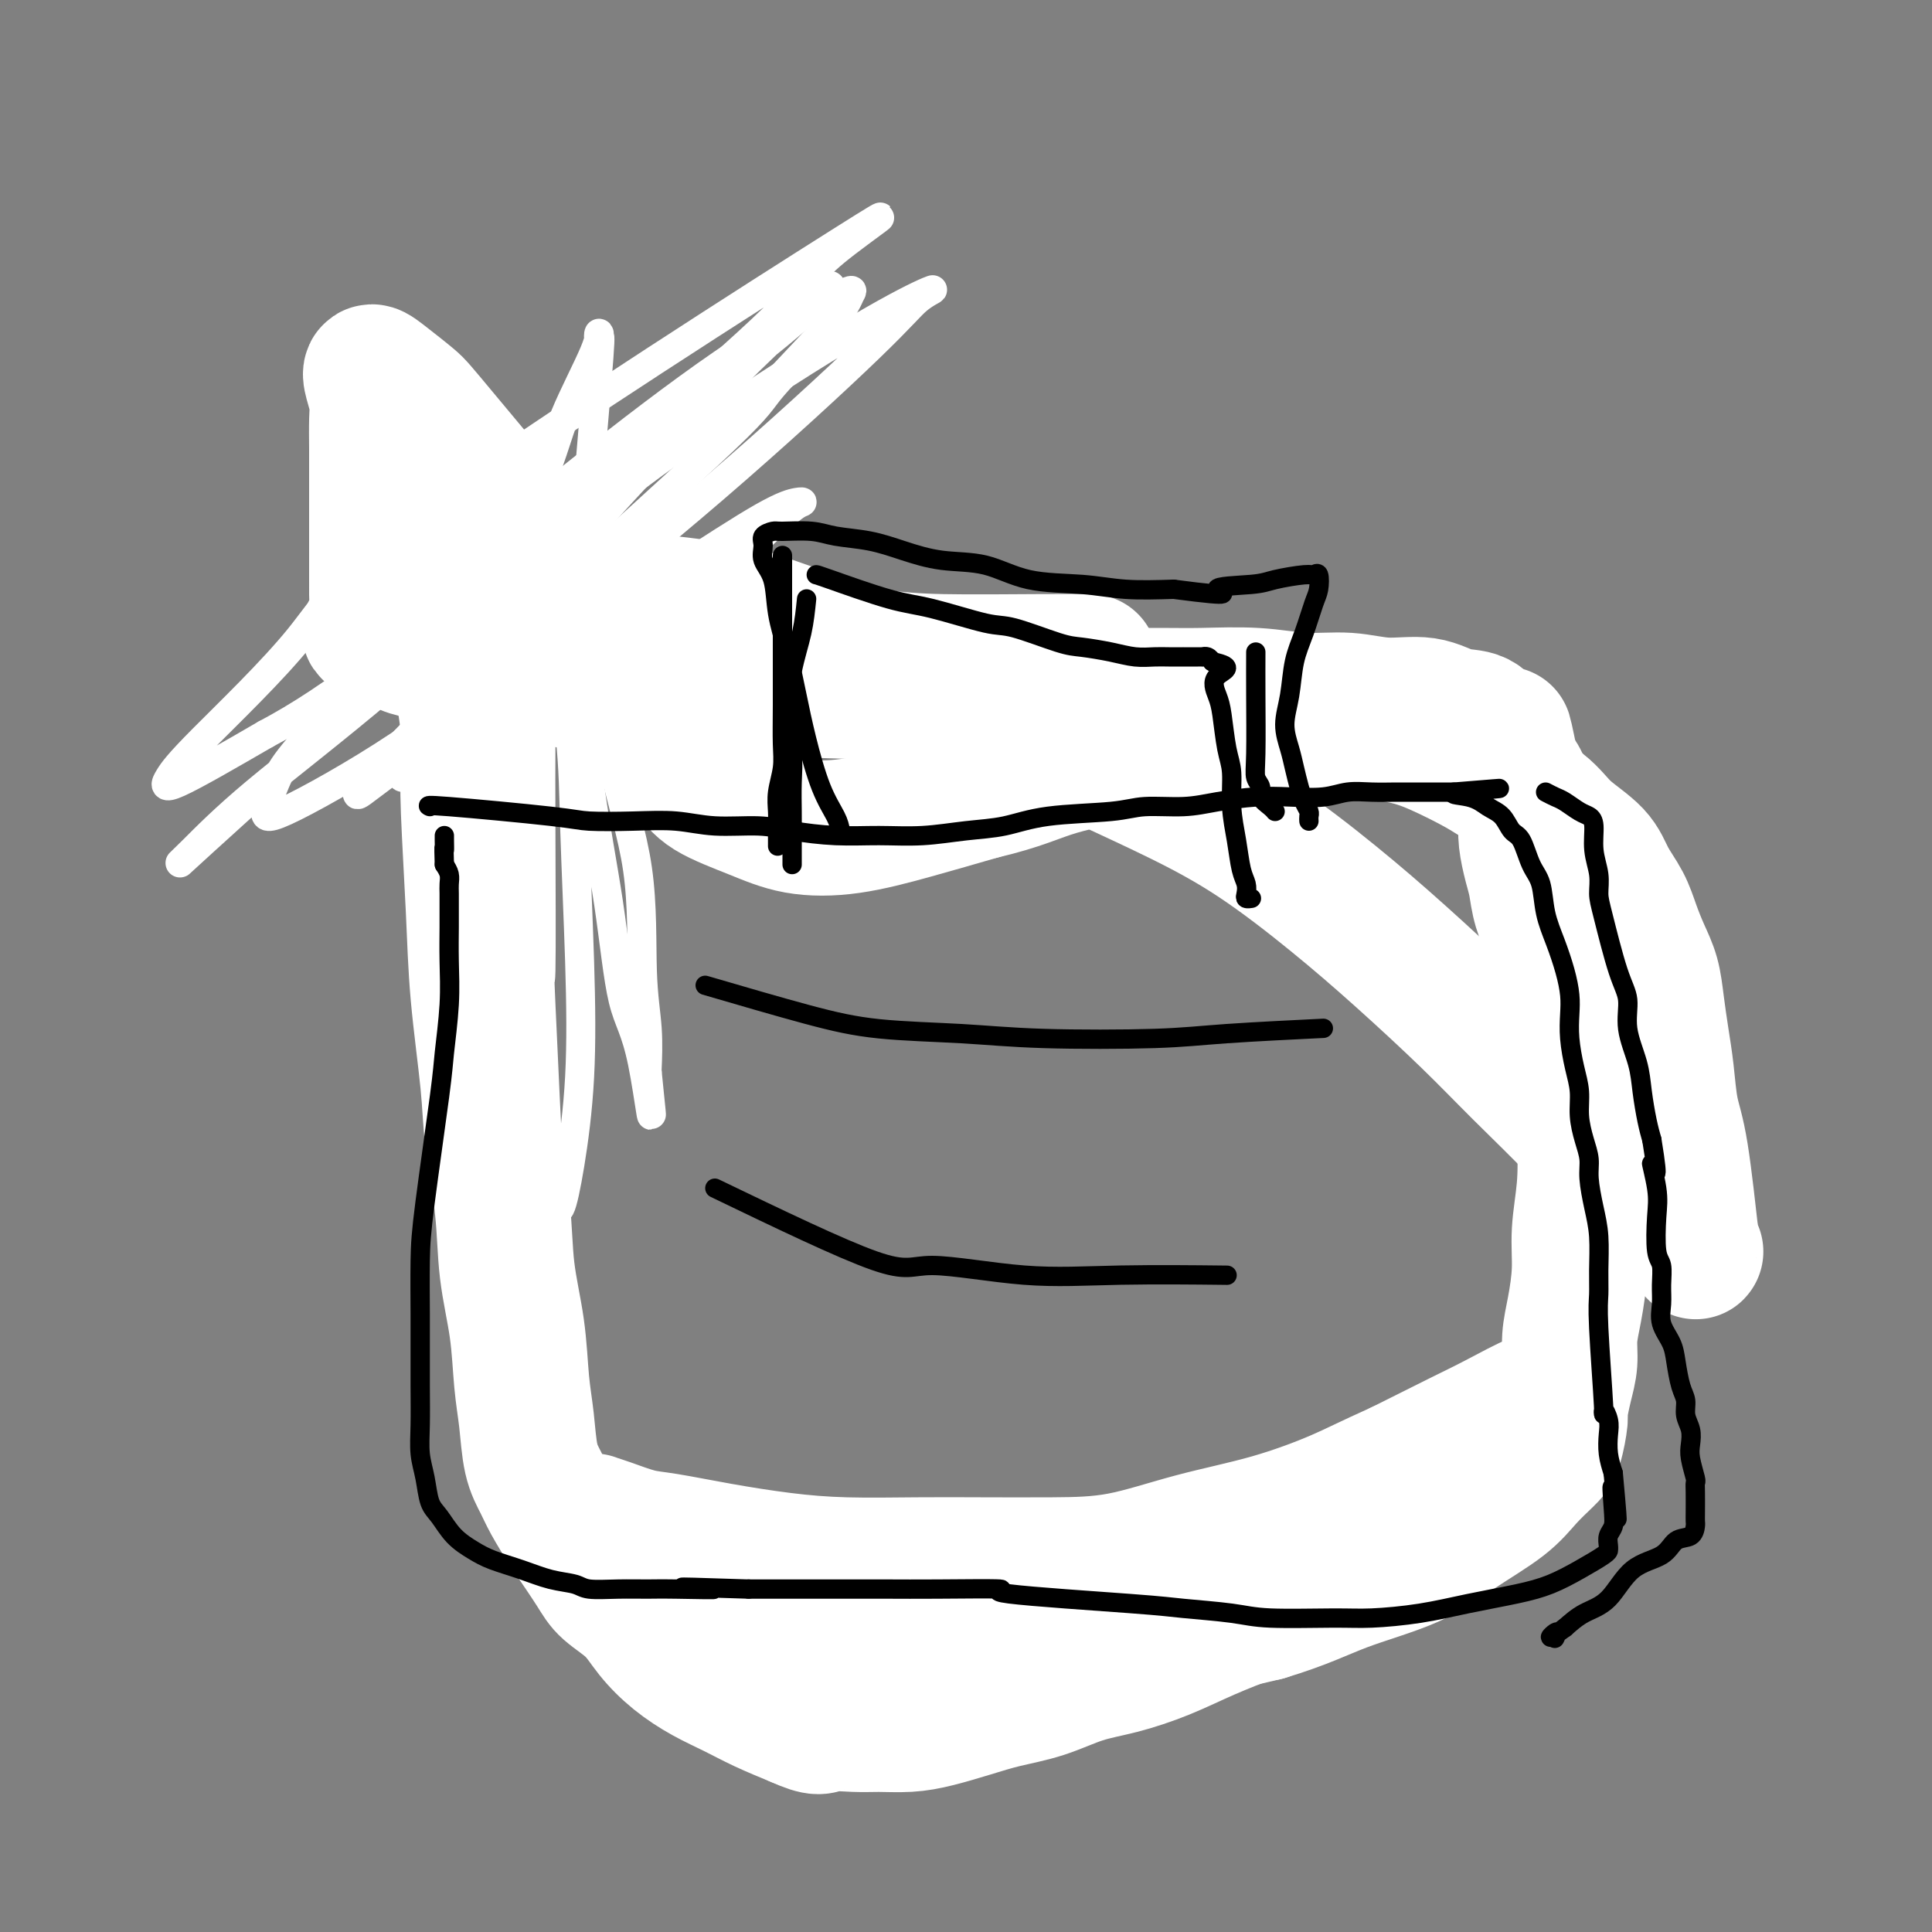 <svg viewBox='0 0 400 400' version='1.1' xmlns='http://www.w3.org/2000/svg' xmlns:xlink='http://www.w3.org/1999/xlink'><rect x="0" y="0" width="400" height="400" fill="#808080" stroke="none"/><g fill='none' stroke='#000000' stroke-width='6' stroke-linecap='round' stroke-linejoin='round'><path d='M106,102c-0.000,2.076 -0.000,4.151 0,9c0.000,4.849 0.000,12.471 0,18c-0.000,5.529 -0.000,8.964 0,13c0.000,4.036 0.001,8.672 0,13c-0.001,4.328 -0.002,8.346 0,13c0.002,4.654 0.009,9.942 0,14c-0.009,4.058 -0.032,6.885 0,11c0.032,4.115 0.121,9.519 0,15c-0.121,5.481 -0.450,11.038 0,16c0.450,4.962 1.681,9.330 2,14c0.319,4.670 -0.272,9.642 0,14c0.272,4.358 1.409,8.102 2,12c0.591,3.898 0.638,7.950 1,12c0.362,4.050 1.040,8.099 2,12c0.960,3.901 2.202,7.655 3,11c0.798,3.345 1.153,6.283 2,9c0.847,2.717 2.188,5.214 3,7c0.812,1.786 1.096,2.860 2,4c0.904,1.140 2.428,2.347 3,3c0.572,0.653 0.192,0.752 1,1c0.808,0.248 2.803,0.644 4,1c1.197,0.356 1.595,0.674 3,1c1.405,0.326 3.819,0.662 6,1c2.181,0.338 4.131,0.678 7,1c2.869,0.322 6.657,0.625 10,1c3.343,0.375 6.241,0.821 10,1c3.759,0.179 8.380,0.089 13,0'/><path d='M180,329c9.872,0.775 10.053,0.213 13,0c2.947,-0.213 8.659,-0.075 14,0c5.341,0.075 10.311,0.089 14,0c3.689,-0.089 6.097,-0.280 11,-1c4.903,-0.720 12.301,-1.969 18,-3c5.699,-1.031 9.700,-1.842 14,-3c4.300,-1.158 8.900,-2.661 12,-4c3.100,-1.339 4.699,-2.514 7,-4c2.301,-1.486 5.303,-3.282 8,-5c2.697,-1.718 5.087,-3.359 7,-5c1.913,-1.641 3.347,-3.281 5,-5c1.653,-1.719 3.524,-3.518 5,-5c1.476,-1.482 2.556,-2.648 4,-4c1.444,-1.352 3.250,-2.889 5,-5c1.750,-2.111 3.444,-4.797 5,-7c1.556,-2.203 2.975,-3.923 4,-6c1.025,-2.077 1.655,-4.509 2,-6c0.345,-1.491 0.403,-2.040 1,-5c0.597,-2.960 1.733,-8.330 2,-10c0.267,-1.670 -0.335,0.360 0,-5c0.335,-5.360 1.606,-18.111 2,-23c0.394,-4.889 -0.091,-1.916 0,-2c0.091,-0.084 0.757,-3.226 1,-6c0.243,-2.774 0.062,-5.179 0,-8c-0.062,-2.821 -0.005,-6.059 0,-9c0.005,-2.941 -0.043,-5.584 0,-8c0.043,-2.416 0.176,-4.606 0,-7c-0.176,-2.394 -0.663,-4.991 -1,-7c-0.337,-2.009 -0.525,-3.431 -1,-5c-0.475,-1.569 -1.238,-3.284 -2,-5'/><path d='M330,166c-1.181,-3.395 -2.134,-3.382 -3,-4c-0.866,-0.618 -1.647,-1.866 -3,-3c-1.353,-1.134 -3.279,-2.153 -5,-3c-1.721,-0.847 -3.238,-1.522 -5,-2c-1.762,-0.478 -3.770,-0.758 -6,-1c-2.230,-0.242 -4.683,-0.444 -7,-1c-2.317,-0.556 -4.498,-1.465 -7,-2c-2.502,-0.535 -5.326,-0.695 -8,-1c-2.674,-0.305 -5.198,-0.754 -8,-1c-2.802,-0.246 -5.881,-0.288 -9,-1c-3.119,-0.712 -6.277,-2.092 -9,-3c-2.723,-0.908 -5.010,-1.342 -8,-2c-2.990,-0.658 -6.682,-1.538 -9,-2c-2.318,-0.462 -3.260,-0.505 -6,-1c-2.740,-0.495 -7.276,-1.442 -10,-2c-2.724,-0.558 -3.634,-0.727 -6,-1c-2.366,-0.273 -6.188,-0.651 -9,-1c-2.812,-0.349 -4.615,-0.668 -7,-1c-2.385,-0.332 -5.352,-0.678 -8,-1c-2.648,-0.322 -4.975,-0.622 -9,-1c-4.025,-0.378 -9.746,-0.834 -14,-1c-4.254,-0.166 -7.040,-0.041 -10,0c-2.960,0.041 -6.092,0.000 -9,0c-2.908,-0.000 -5.590,0.041 -8,0c-2.410,-0.041 -4.547,-0.165 -7,0c-2.453,0.165 -5.221,0.619 -7,1c-1.779,0.381 -2.570,0.690 -4,1c-1.430,0.310 -3.500,0.622 -5,1c-1.500,0.378 -2.428,0.822 -3,1c-0.572,0.178 -0.786,0.089 -1,0'/><path d='M120,135c-3.111,0.844 -0.889,0.956 0,1c0.889,0.044 0.444,0.022 0,0'/></g>
<g fill='none' stroke='#FFFFFF' stroke-width='6' stroke-linecap='round' stroke-linejoin='round'><path d='M127,123c-6.197,4.973 -12.394,9.946 -17,15c-4.606,5.054 -7.620,10.189 -10,14c-2.380,3.811 -4.124,6.297 -5,8c-0.876,1.703 -0.883,2.622 -1,3c-0.117,0.378 -0.346,0.216 1,-1c1.346,-1.216 4.265,-3.485 9,-7c4.735,-3.515 11.287,-8.276 17,-13c5.713,-4.724 10.588,-9.410 16,-14c5.412,-4.590 11.361,-9.084 16,-13c4.639,-3.916 7.969,-7.255 10,-9c2.031,-1.745 2.763,-1.895 3,-2c0.237,-0.105 -0.021,-0.165 -1,0c-0.979,0.165 -2.679,0.555 -7,3c-4.321,2.445 -11.265,6.944 -19,12c-7.735,5.056 -16.263,10.667 -24,16c-7.737,5.333 -14.682,10.388 -21,15c-6.318,4.612 -12.009,8.781 -15,11c-2.991,2.219 -3.284,2.487 -4,3c-0.716,0.513 -1.856,1.273 0,-1c1.856,-2.273 6.707,-7.577 13,-14c6.293,-6.423 14.029,-13.965 26,-25c11.971,-11.035 28.179,-25.561 36,-33c7.821,-7.439 7.255,-7.789 10,-11c2.745,-3.211 8.802,-9.283 12,-13c3.198,-3.717 3.539,-5.077 4,-6c0.461,-0.923 1.043,-1.407 -2,0c-3.043,1.407 -9.713,4.707 -18,10c-8.287,5.293 -18.193,12.579 -29,21c-10.807,8.421 -22.516,17.977 -32,27c-9.484,9.023 -16.742,17.511 -24,26'/><path d='M71,145c-11.703,11.717 -12.959,14.510 -14,17c-1.041,2.490 -1.866,4.677 -2,6c-0.134,1.323 0.424,1.784 6,-1c5.576,-2.784 16.170,-8.811 25,-15c8.830,-6.189 15.895,-12.539 26,-21c10.105,-8.461 23.251,-19.031 36,-30c12.749,-10.969 25.100,-22.336 32,-29c6.900,-6.664 8.350,-8.625 10,-10c1.650,-1.375 3.499,-2.164 3,-2c-0.499,0.164 -3.346,1.280 -10,5c-6.654,3.720 -17.116,10.042 -29,18c-11.884,7.958 -25.192,17.551 -38,28c-12.808,10.449 -25.116,21.755 -36,31c-10.884,9.245 -20.343,16.431 -27,22c-6.657,5.569 -10.511,9.522 -13,12c-2.489,2.478 -3.612,3.480 -2,2c1.612,-1.480 5.959,-5.444 11,-10c5.041,-4.556 10.778,-9.705 20,-18c9.222,-8.295 21.931,-19.735 34,-31c12.069,-11.265 23.500,-22.354 34,-32c10.500,-9.646 20.070,-17.847 25,-23c4.930,-5.153 5.221,-7.257 11,-12c5.779,-4.743 17.045,-12.124 1,-2c-16.045,10.124 -59.401,37.753 -82,54c-22.599,16.247 -24.439,21.110 -30,28c-5.561,6.890 -14.841,15.805 -20,21c-5.159,5.195 -6.197,6.668 -7,8c-0.803,1.332 -1.372,2.523 2,1c3.372,-1.523 10.686,-5.762 18,-10'/><path d='M55,152c6.886,-3.656 14.099,-8.296 24,-16c9.901,-7.704 22.488,-18.473 34,-28c11.512,-9.527 21.948,-17.812 31,-25c9.052,-7.188 16.719,-13.279 21,-17c4.281,-3.721 5.175,-5.073 6,-6c0.825,-0.927 1.580,-1.428 0,0c-1.580,1.428 -5.497,4.785 -11,10c-5.503,5.215 -12.593,12.288 -20,20c-7.407,7.712 -15.132,16.063 -22,24c-6.868,7.937 -12.880,15.458 -18,22c-5.120,6.542 -9.347,12.104 -12,16c-2.653,3.896 -3.733,6.127 -4,7c-0.267,0.873 0.278,0.389 0,1c-0.278,0.611 -1.379,2.317 0,-1c1.379,-3.317 5.239,-11.658 8,-17c2.761,-5.342 4.425,-7.685 8,-15c3.575,-7.315 9.063,-19.600 12,-27c2.937,-7.400 3.325,-9.913 5,-14c1.675,-4.087 4.638,-9.746 6,-13c1.362,-3.254 1.124,-4.101 1,-4c-0.124,0.101 -0.132,1.151 0,1c0.132,-0.151 0.406,-1.503 0,4c-0.406,5.503 -1.492,17.860 -2,24c-0.508,6.140 -0.438,6.064 0,11c0.438,4.936 1.246,14.886 2,24c0.754,9.114 1.456,17.392 3,25c1.544,7.608 3.930,14.547 5,22c1.070,7.453 0.823,15.420 1,21c0.177,5.580 0.778,8.771 1,12c0.222,3.229 0.063,6.494 0,8c-0.063,1.506 -0.032,1.253 0,1'/><path d='M134,222c1.839,17.577 0.437,5.019 -1,-2c-1.437,-7.019 -2.907,-8.498 -4,-13c-1.093,-4.502 -1.808,-12.027 -3,-20c-1.192,-7.973 -2.859,-16.392 -4,-25c-1.141,-8.608 -1.755,-17.403 -3,-25c-1.245,-7.597 -3.119,-13.996 -4,-20c-0.881,-6.004 -0.768,-11.613 -1,-15c-0.232,-3.387 -0.807,-4.552 -1,-5c-0.193,-0.448 -0.003,-0.178 0,0c0.003,0.178 -0.182,0.264 0,2c0.182,1.736 0.732,5.120 1,10c0.268,4.880 0.256,11.255 1,19c0.744,7.745 2.246,16.861 3,24c0.754,7.139 0.759,12.301 1,20c0.241,7.699 0.716,17.936 1,27c0.284,9.064 0.376,16.955 0,24c-0.376,7.045 -1.218,13.244 -2,18c-0.782,4.756 -1.502,8.070 -2,9c-0.498,0.930 -0.774,-0.524 -1,1c-0.226,1.524 -0.400,6.024 -1,-3c-0.600,-9.024 -1.624,-31.574 -2,-40c-0.376,-8.426 -0.102,-2.730 0,-7c0.102,-4.270 0.034,-18.507 0,-28c-0.034,-9.493 -0.034,-14.241 0,-21c0.034,-6.759 0.102,-15.529 0,-23c-0.102,-7.471 -0.372,-13.644 -1,-18c-0.628,-4.356 -1.613,-6.894 -2,-8c-0.387,-1.106 -0.176,-0.781 0,-1c0.176,-0.219 0.317,-0.982 0,1c-0.317,1.982 -1.090,6.709 -2,13c-0.910,6.291 -1.955,14.145 -3,22'/><path d='M104,138c-0.939,8.753 -0.787,13.136 -1,21c-0.213,7.864 -0.792,19.209 -1,30c-0.208,10.791 -0.045,21.030 0,30c0.045,8.970 -0.029,16.672 0,24c0.029,7.328 0.162,14.280 1,20c0.838,5.720 2.382,10.206 3,12c0.618,1.794 0.309,0.897 0,0'/></g>
<g fill='none' stroke='#FFFFFF' stroke-width='28' stroke-linecap='round' stroke-linejoin='round'><path d='M91,118c-0.534,-0.460 -1.068,-0.921 0,4c1.068,4.921 3.738,15.222 5,22c1.262,6.778 1.116,10.032 1,13c-0.116,2.968 -0.201,5.651 0,11c0.201,5.349 0.688,13.363 1,20c0.312,6.637 0.450,11.898 1,18c0.550,6.102 1.513,13.047 2,18c0.487,4.953 0.497,7.915 1,12c0.503,4.085 1.497,9.292 2,14c0.503,4.708 0.515,8.916 1,13c0.485,4.084 1.443,8.045 2,12c0.557,3.955 0.714,7.904 1,11c0.286,3.096 0.700,5.341 1,8c0.300,2.659 0.487,5.734 1,8c0.513,2.266 1.352,3.723 2,5c0.648,1.277 1.105,2.375 2,4c0.895,1.625 2.227,3.777 3,5c0.773,1.223 0.985,1.515 2,3c1.015,1.485 2.832,4.161 4,6c1.168,1.839 1.686,2.841 3,4c1.314,1.159 3.424,2.473 5,4c1.576,1.527 2.618,3.265 4,5c1.382,1.735 3.105,3.465 5,5c1.895,1.535 3.961,2.875 6,4c2.039,1.125 4.049,2.034 6,3c1.951,0.966 3.843,1.990 6,3c2.157,1.010 4.578,2.005 7,3'/><path d='M165,356c4.923,2.237 4.730,1.329 6,1c1.270,-0.329 4.004,-0.080 6,0c1.996,0.080 3.255,-0.009 5,0c1.745,0.009 3.976,0.117 6,0c2.024,-0.117 3.841,-0.458 6,-1c2.159,-0.542 4.661,-1.285 7,-2c2.339,-0.715 4.517,-1.401 7,-2c2.483,-0.599 5.272,-1.111 8,-2c2.728,-0.889 5.394,-2.156 8,-3c2.606,-0.844 5.150,-1.266 8,-2c2.850,-0.734 6.006,-1.780 9,-3c2.994,-1.220 5.827,-2.615 9,-4c3.173,-1.385 6.685,-2.759 10,-4c3.315,-1.241 6.434,-2.347 10,-4c3.566,-1.653 7.578,-3.851 10,-5c2.422,-1.149 3.254,-1.248 6,-3c2.746,-1.752 7.406,-5.158 10,-7c2.594,-1.842 3.122,-2.120 4,-3c0.878,-0.880 2.108,-2.361 5,-5c2.892,-2.639 7.448,-6.437 9,-8c1.552,-1.563 0.100,-0.892 0,-1c-0.100,-0.108 1.150,-0.995 2,-2c0.850,-1.005 1.299,-2.129 2,-3c0.701,-0.871 1.656,-1.489 2,-2c0.344,-0.511 0.079,-0.915 0,-1c-0.079,-0.085 0.029,0.148 0,0c-0.029,-0.148 -0.193,-0.679 -2,0c-1.807,0.679 -5.256,2.567 -8,4c-2.744,1.433 -4.784,2.409 -8,4c-3.216,1.591 -7.608,3.795 -12,6'/><path d='M290,304c-6.943,3.115 -9.301,4.404 -13,6c-3.699,1.596 -8.739,3.499 -14,5c-5.261,1.501 -10.741,2.598 -16,4c-5.259,1.402 -10.295,3.108 -15,4c-4.705,0.892 -9.078,0.969 -14,1c-4.922,0.031 -10.394,0.017 -15,0c-4.606,-0.017 -8.346,-0.036 -13,0c-4.654,0.036 -10.224,0.127 -15,0c-4.776,-0.127 -8.760,-0.471 -13,-1c-4.240,-0.529 -8.737,-1.242 -13,-2c-4.263,-0.758 -8.291,-1.563 -11,-2c-2.709,-0.437 -4.098,-0.508 -6,-1c-1.902,-0.492 -4.317,-1.405 -6,-2c-1.683,-0.595 -2.632,-0.873 -3,-1c-0.368,-0.127 -0.153,-0.103 0,0c0.153,0.103 0.243,0.285 1,1c0.757,0.715 2.180,1.962 4,3c1.820,1.038 4.037,1.866 6,3c1.963,1.134 3.674,2.575 6,4c2.326,1.425 5.269,2.834 8,4c2.731,1.166 5.249,2.088 8,3c2.751,0.912 5.733,1.813 11,3c5.267,1.187 12.817,2.660 19,4c6.183,1.340 10.999,2.547 15,3c4.001,0.453 7.186,0.152 12,0c4.814,-0.152 11.258,-0.156 17,-1c5.742,-0.844 10.784,-2.527 16,-4c5.216,-1.473 10.608,-2.737 16,-4'/><path d='M262,334c7.853,-2.369 11.485,-4.293 16,-6c4.515,-1.707 9.913,-3.199 14,-5c4.087,-1.801 6.863,-3.911 10,-6c3.137,-2.089 6.634,-4.157 9,-6c2.366,-1.843 3.600,-3.460 5,-5c1.400,-1.540 2.966,-3.002 4,-4c1.034,-0.998 1.535,-1.533 2,-3c0.465,-1.467 0.894,-3.868 1,-5c0.106,-1.132 -0.113,-0.995 0,-2c0.113,-1.005 0.556,-3.151 1,-5c0.444,-1.849 0.889,-3.401 1,-5c0.111,-1.599 -0.110,-3.246 0,-5c0.110,-1.754 0.552,-3.616 1,-6c0.448,-2.384 0.901,-5.291 1,-8c0.099,-2.709 -0.157,-5.220 0,-8c0.157,-2.780 0.728,-5.830 1,-9c0.272,-3.170 0.247,-6.460 0,-10c-0.247,-3.540 -0.714,-7.331 -1,-10c-0.286,-2.669 -0.390,-4.218 -1,-8c-0.610,-3.782 -1.725,-9.799 -2,-12c-0.275,-2.201 0.291,-0.588 0,-1c-0.291,-0.412 -1.440,-2.850 -2,-5c-0.560,-2.150 -0.532,-4.014 -1,-6c-0.468,-1.986 -1.432,-4.096 -2,-6c-0.568,-1.904 -0.740,-3.604 -1,-5c-0.260,-1.396 -0.608,-2.488 -1,-4c-0.392,-1.512 -0.829,-3.444 -1,-5c-0.171,-1.556 -0.077,-2.737 0,-4c0.077,-1.263 0.136,-2.609 0,-4c-0.136,-1.391 -0.467,-2.826 -1,-4c-0.533,-1.174 -1.266,-2.087 -2,-3'/><path d='M313,159c-2.510,-12.490 -1.286,-5.215 -1,-3c0.286,2.215 -0.367,-0.630 -1,-2c-0.633,-1.370 -1.248,-1.266 -2,-2c-0.752,-0.734 -1.643,-2.306 -3,-3c-1.357,-0.694 -3.181,-0.511 -5,-1c-1.819,-0.489 -3.632,-1.652 -6,-2c-2.368,-0.348 -5.289,0.117 -8,0c-2.711,-0.117 -5.210,-0.816 -8,-1c-2.790,-0.184 -5.871,0.147 -9,0c-3.129,-0.147 -6.306,-0.772 -10,-1c-3.694,-0.228 -7.904,-0.060 -11,0c-3.096,0.060 -5.078,0.012 -9,0c-3.922,-0.012 -9.785,0.010 -15,0c-5.215,-0.010 -9.783,-0.054 -13,0c-3.217,0.054 -5.084,0.207 -8,0c-2.916,-0.207 -6.882,-0.773 -11,-1c-4.118,-0.227 -8.388,-0.114 -11,0c-2.612,0.114 -3.567,0.228 -10,0c-6.433,-0.228 -18.343,-0.797 -23,-1c-4.657,-0.203 -2.059,-0.040 -2,0c0.059,0.040 -2.420,-0.045 -5,0c-2.580,0.045 -5.261,0.219 -8,0c-2.739,-0.219 -5.535,-0.831 -8,-1c-2.465,-0.169 -4.598,0.106 -7,0c-2.402,-0.106 -5.072,-0.592 -7,-1c-1.928,-0.408 -3.114,-0.739 -5,-1c-1.886,-0.261 -4.472,-0.454 -7,-1c-2.528,-0.546 -4.997,-1.445 -7,-2c-2.003,-0.555 -3.539,-0.765 -5,-1c-1.461,-0.235 -2.846,-0.496 -4,-1c-1.154,-0.504 -2.077,-1.252 -3,-2'/><path d='M81,132c-8.381,-1.866 -2.834,-1.532 -1,-2c1.834,-0.468 -0.044,-1.737 -1,-3c-0.956,-1.263 -0.988,-2.521 -1,-4c-0.012,-1.479 -0.003,-3.181 0,-5c0.003,-1.819 0.001,-3.757 0,-6c-0.001,-2.243 0.001,-4.791 0,-7c-0.001,-2.209 -0.003,-4.079 0,-6c0.003,-1.921 0.013,-3.893 0,-6c-0.013,-2.107 -0.049,-4.350 0,-6c0.049,-1.650 0.184,-2.705 0,-4c-0.184,-1.295 -0.688,-2.828 -1,-4c-0.312,-1.172 -0.434,-1.984 0,-2c0.434,-0.016 1.423,0.765 3,2c1.577,1.235 3.741,2.925 5,4c1.259,1.075 1.611,1.535 7,8c5.389,6.465 15.813,18.935 20,24c4.187,5.065 2.136,2.724 2,3c-0.136,0.276 1.642,3.168 4,7c2.358,3.832 5.296,8.604 8,13c2.704,4.396 5.173,8.414 8,12c2.827,3.586 6.011,6.739 8,9c1.989,2.261 2.784,3.631 5,5c2.216,1.369 5.853,2.737 9,4c3.147,1.263 5.802,2.421 9,3c3.198,0.579 6.938,0.579 11,0c4.062,-0.579 8.446,-1.737 13,-3c4.554,-1.263 9.277,-2.632 14,-4'/><path d='M203,164c8.604,-2.017 11.115,-3.560 16,-5c4.885,-1.440 12.145,-2.776 18,-4c5.855,-1.224 10.306,-2.334 15,-3c4.694,-0.666 9.631,-0.887 13,-1c3.369,-0.113 5.170,-0.118 9,0c3.830,0.118 9.690,0.358 14,1c4.310,0.642 7.070,1.686 10,3c2.930,1.314 6.031,2.899 8,4c1.969,1.101 2.806,1.718 5,3c2.194,1.282 5.746,3.230 8,5c2.254,1.770 3.209,3.361 5,5c1.791,1.639 4.419,3.326 6,5c1.581,1.674 2.115,3.335 3,5c0.885,1.665 2.121,3.335 3,5c0.879,1.665 1.401,3.325 2,5c0.599,1.675 1.274,3.365 2,5c0.726,1.635 1.503,3.216 2,5c0.497,1.784 0.713,3.770 1,6c0.287,2.230 0.645,4.703 1,7c0.355,2.297 0.708,4.417 1,7c0.292,2.583 0.522,5.630 1,8c0.478,2.370 1.204,4.064 2,9c0.796,4.936 1.663,13.112 2,16c0.337,2.888 0.144,0.486 0,0c-0.144,-0.486 -0.238,0.943 0,2c0.238,1.057 0.807,1.742 1,2c0.193,0.258 0.011,0.090 0,0c-0.011,-0.090 0.151,-0.101 -1,-1c-1.151,-0.899 -3.615,-2.685 -6,-5c-2.385,-2.315 -4.693,-5.157 -7,-8'/><path d='M337,245c-3.833,-4.062 -6.415,-7.217 -10,-11c-3.585,-3.783 -8.174,-8.193 -12,-12c-3.826,-3.807 -6.888,-7.012 -11,-11c-4.112,-3.988 -9.272,-8.760 -14,-13c-4.728,-4.240 -9.024,-7.949 -14,-12c-4.976,-4.051 -10.632,-8.445 -16,-12c-5.368,-3.555 -10.447,-6.270 -16,-9c-5.553,-2.730 -11.580,-5.475 -17,-8c-5.420,-2.525 -10.235,-4.829 -15,-7c-4.765,-2.171 -9.481,-4.210 -14,-6c-4.519,-1.790 -8.840,-3.330 -13,-5c-4.160,-1.670 -8.157,-3.470 -12,-5c-3.843,-1.530 -7.532,-2.788 -11,-4c-3.468,-1.212 -6.716,-2.376 -9,-3c-2.284,-0.624 -3.604,-0.709 -6,-1c-2.396,-0.291 -5.867,-0.790 -8,-1c-2.133,-0.210 -2.927,-0.131 -3,0c-0.073,0.131 0.574,0.315 0,0c-0.574,-0.315 -2.368,-1.128 0,0c2.368,1.128 8.899,4.197 14,6c5.101,1.803 8.772,2.339 14,3c5.228,0.661 12.011,1.445 17,2c4.989,0.555 8.183,0.881 14,1c5.817,0.119 14.259,0.032 20,0c5.741,-0.032 8.783,-0.009 10,0c1.217,0.009 0.608,0.005 0,0'/></g>
<g fill='none' stroke='#000000' stroke-width='4' stroke-linecap='round' stroke-linejoin='round'><path d='M89,167c-0.502,-0.197 -1.004,-0.394 4,0c5.004,0.394 15.513,1.377 21,2c5.487,0.623 5.950,0.884 8,1c2.050,0.116 5.685,0.086 9,0c3.315,-0.086 6.309,-0.230 9,0c2.691,0.230 5.080,0.832 8,1c2.920,0.168 6.371,-0.098 9,0c2.629,0.098 4.437,0.559 7,1c2.563,0.441 5.880,0.862 9,1c3.120,0.138 6.042,-0.008 9,0c2.958,0.008 5.953,0.171 9,0c3.047,-0.171 6.145,-0.677 9,-1c2.855,-0.323 5.466,-0.464 8,-1c2.534,-0.536 4.993,-1.467 9,-2c4.007,-0.533 9.564,-0.668 13,-1c3.436,-0.332 4.751,-0.860 7,-1c2.249,-0.140 5.430,0.107 8,0c2.570,-0.107 4.528,-0.568 7,-1c2.472,-0.432 5.458,-0.834 8,-1c2.542,-0.166 4.641,-0.097 7,0c2.359,0.097 4.977,0.222 7,0c2.023,-0.222 3.451,-0.792 5,-1c1.549,-0.208 3.219,-0.056 5,0c1.781,0.056 3.673,0.015 5,0c1.327,-0.015 2.088,-0.004 3,0c0.912,0.004 1.976,0.001 3,0c1.024,-0.001 2.007,-0.000 3,0c0.993,0.000 1.997,0.000 3,0'/><path d='M301,164c17.463,-1.426 6.121,-0.491 2,0c-4.121,0.491 -1.021,0.537 1,1c2.021,0.463 2.964,1.341 4,2c1.036,0.659 2.165,1.097 3,2c0.835,0.903 1.375,2.270 2,3c0.625,0.730 1.336,0.822 2,2c0.664,1.178 1.281,3.440 2,5c0.719,1.560 1.541,2.416 2,4c0.459,1.584 0.554,3.896 1,6c0.446,2.104 1.243,3.999 2,6c0.757,2.001 1.473,4.106 2,6c0.527,1.894 0.863,3.576 1,5c0.137,1.424 0.074,2.589 0,4c-0.074,1.411 -0.161,3.069 0,5c0.161,1.931 0.569,4.134 1,6c0.431,1.866 0.885,3.396 1,5c0.115,1.604 -0.110,3.281 0,5c0.110,1.719 0.555,3.479 1,5c0.445,1.521 0.890,2.804 1,4c0.110,1.196 -0.114,2.305 0,4c0.114,1.695 0.565,3.978 1,6c0.435,2.022 0.853,3.785 1,6c0.147,2.215 0.024,4.882 0,7c-0.024,2.118 0.050,3.687 0,5c-0.050,1.313 -0.223,2.370 0,7c0.223,4.630 0.844,12.832 1,16c0.156,3.168 -0.151,1.302 0,1c0.151,-0.302 0.762,0.960 1,2c0.238,1.040 0.102,1.857 0,3c-0.102,1.143 -0.172,2.612 0,4c0.172,1.388 0.586,2.694 1,4'/><path d='M334,305c1.551,16.871 0.430,7.049 0,4c-0.430,-3.049 -0.168,0.675 0,3c0.168,2.325 0.241,3.250 0,4c-0.241,0.750 -0.797,1.325 -1,2c-0.203,0.675 -0.054,1.450 0,2c0.054,0.550 0.015,0.874 0,1c-0.015,0.126 -0.004,0.054 0,0c0.004,-0.054 0.000,-0.089 0,0c-0.000,0.089 0.002,0.303 -1,1c-1.002,0.697 -3.008,1.878 -5,3c-1.992,1.122 -3.971,2.185 -6,3c-2.029,0.815 -4.110,1.381 -7,2c-2.890,0.619 -6.590,1.291 -10,2c-3.410,0.709 -6.531,1.455 -10,2c-3.469,0.545 -7.285,0.889 -10,1c-2.715,0.111 -4.330,-0.011 -8,0c-3.670,0.011 -9.397,0.154 -13,0c-3.603,-0.154 -5.083,-0.605 -8,-1c-2.917,-0.395 -7.271,-0.733 -10,-1c-2.729,-0.267 -3.831,-0.464 -11,-1c-7.169,-0.536 -20.403,-1.412 -25,-2c-4.597,-0.588 -0.557,-0.890 -2,-1c-1.443,-0.110 -8.370,-0.030 -13,0c-4.630,0.030 -6.963,0.008 -10,0c-3.037,-0.008 -6.779,-0.002 -10,0c-3.221,0.002 -5.920,0.001 -9,0c-3.080,-0.001 -6.540,-0.000 -10,0'/><path d='M155,329c-22.968,-0.773 -10.889,-0.206 -8,0c2.889,0.206 -3.412,0.052 -7,0c-3.588,-0.052 -4.464,-0.002 -6,0c-1.536,0.002 -3.732,-0.044 -6,0c-2.268,0.044 -4.609,0.177 -6,0c-1.391,-0.177 -1.831,-0.666 -3,-1c-1.169,-0.334 -3.068,-0.514 -5,-1c-1.932,-0.486 -3.896,-1.278 -6,-2c-2.104,-0.722 -4.346,-1.374 -6,-2c-1.654,-0.626 -2.719,-1.226 -4,-2c-1.281,-0.774 -2.778,-1.721 -4,-3c-1.222,-1.279 -2.170,-2.891 -3,-4c-0.830,-1.109 -1.543,-1.714 -2,-3c-0.457,-1.286 -0.658,-3.252 -1,-5c-0.342,-1.748 -0.824,-3.277 -1,-5c-0.176,-1.723 -0.048,-3.642 0,-6c0.048,-2.358 0.014,-5.157 0,-8c-0.014,-2.843 -0.007,-5.730 0,-8c0.007,-2.270 0.015,-3.922 0,-7c-0.015,-3.078 -0.053,-7.583 0,-11c0.053,-3.417 0.196,-5.745 1,-12c0.804,-6.255 2.268,-16.438 3,-22c0.732,-5.562 0.732,-6.504 1,-9c0.268,-2.496 0.804,-6.545 1,-10c0.196,-3.455 0.052,-6.315 0,-9c-0.052,-2.685 -0.013,-5.195 0,-7c0.013,-1.805 0.001,-2.906 0,-4c-0.001,-1.094 0.010,-2.180 0,-3c-0.010,-0.820 -0.041,-1.375 0,-2c0.041,-0.625 0.155,-1.322 0,-2c-0.155,-0.678 -0.577,-1.339 -1,-2'/><path d='M92,179c-0.155,-5.061 -0.041,-3.212 0,-3c0.041,0.212 0.011,-1.212 0,-2c-0.011,-0.788 -0.003,-0.939 0,-1c0.003,-0.061 0.002,-0.030 0,0'/><path d='M174,172c-0.161,-0.835 -0.322,-1.669 -1,-3c-0.678,-1.331 -1.873,-3.158 -3,-6c-1.127,-2.842 -2.184,-6.700 -3,-10c-0.816,-3.300 -1.389,-6.042 -2,-9c-0.611,-2.958 -1.259,-6.133 -2,-9c-0.741,-2.867 -1.573,-5.426 -2,-8c-0.427,-2.574 -0.447,-5.163 -1,-7c-0.553,-1.837 -1.638,-2.923 -2,-4c-0.362,-1.077 -0.001,-2.146 0,-3c0.001,-0.854 -0.358,-1.494 0,-2c0.358,-0.506 1.434,-0.880 2,-1c0.566,-0.120 0.623,0.012 2,0c1.377,-0.012 4.073,-0.168 6,0c1.927,0.168 3.086,0.659 5,1c1.914,0.341 4.583,0.533 7,1c2.417,0.467 4.584,1.210 7,2c2.416,0.790 5.083,1.627 8,2c2.917,0.373 6.086,0.282 9,1c2.914,0.718 5.575,2.244 9,3c3.425,0.756 7.614,0.742 11,1c3.386,0.258 5.967,0.788 9,1c3.033,0.212 6.516,0.106 10,0'/><path d='M243,122c14.511,1.905 9.288,0.669 9,0c-0.288,-0.669 4.357,-0.770 7,-1c2.643,-0.230 3.283,-0.588 5,-1c1.717,-0.412 4.510,-0.878 6,-1c1.490,-0.122 1.675,0.101 2,0c0.325,-0.101 0.788,-0.525 1,0c0.212,0.525 0.174,2.001 0,3c-0.174,0.999 -0.482,1.522 -1,3c-0.518,1.478 -1.246,3.911 -2,6c-0.754,2.089 -1.534,3.836 -2,6c-0.466,2.164 -0.619,4.746 -1,7c-0.381,2.254 -0.989,4.179 -1,6c-0.011,1.821 0.575,3.538 1,5c0.425,1.462 0.688,2.668 1,4c0.312,1.332 0.672,2.792 1,4c0.328,1.208 0.624,2.166 1,3c0.376,0.834 0.833,1.543 1,2c0.167,0.457 0.045,0.661 0,1c-0.045,0.339 -0.013,0.811 0,1c0.013,0.189 0.006,0.094 0,0'/><path d='M167,124c-0.235,2.309 -0.469,4.618 -1,7c-0.531,2.382 -1.358,4.836 -2,8c-0.642,3.164 -1.100,7.039 -1,10c0.100,2.961 0.759,5.008 1,7c0.241,1.992 0.065,3.927 0,6c-0.065,2.073 -0.017,4.282 0,6c0.017,1.718 0.005,2.944 0,4c-0.005,1.056 -0.001,1.943 0,3c0.001,1.057 0.000,2.283 0,3c-0.000,0.717 -0.000,0.924 0,1c0.000,0.076 0.000,0.022 0,0c-0.000,-0.022 -0.000,-0.011 0,0'/><path d='M169,119c0.101,0.007 0.202,0.013 3,1c2.798,0.987 8.293,2.954 12,4c3.707,1.046 5.627,1.169 9,2c3.373,0.831 8.201,2.369 11,3c2.799,0.631 3.571,0.355 6,1c2.429,0.645 6.516,2.211 9,3c2.484,0.789 3.363,0.800 5,1c1.637,0.200 4.030,0.590 6,1c1.970,0.410 3.517,0.842 5,1c1.483,0.158 2.902,0.042 4,0c1.098,-0.042 1.877,-0.011 3,0c1.123,0.011 2.592,0.003 3,0c0.408,-0.003 -0.245,-0.001 0,0c0.245,0.001 1.389,-0.001 2,0c0.611,0.001 0.689,0.003 1,0c0.311,-0.003 0.857,-0.011 1,0c0.143,0.011 -0.115,0.041 0,0c0.115,-0.041 0.604,-0.155 1,0c0.396,0.155 0.698,0.577 1,1'/><path d='M251,137c5.190,1.094 2.165,1.830 1,3c-1.165,1.170 -0.471,2.775 0,4c0.471,1.225 0.718,2.069 1,4c0.282,1.931 0.600,4.951 1,7c0.400,2.049 0.881,3.129 1,5c0.119,1.871 -0.126,4.532 0,7c0.126,2.468 0.621,4.742 1,7c0.379,2.258 0.641,4.500 1,6c0.359,1.500 0.814,2.258 1,3c0.186,0.742 0.102,1.467 0,2c-0.102,0.533 -0.223,0.875 0,1c0.223,0.125 0.791,0.034 1,0c0.209,-0.034 0.060,-0.010 0,0c-0.060,0.010 -0.030,0.005 0,0'/><path d='M162,115c0.001,1.515 0.001,3.030 0,6c-0.001,2.970 -0.004,7.396 0,12c0.004,4.604 0.015,9.386 0,13c-0.015,3.614 -0.057,6.060 0,8c0.057,1.940 0.211,3.373 0,5c-0.211,1.627 -0.789,3.449 -1,5c-0.211,1.551 -0.057,2.833 0,4c0.057,1.167 0.015,2.220 0,3c-0.015,0.780 -0.004,1.287 0,2c0.004,0.713 0.001,1.632 0,2c-0.001,0.368 -0.001,0.184 0,0'/><path d='M260,135c-0.009,2.584 -0.018,5.167 0,9c0.018,3.833 0.064,8.914 0,12c-0.064,3.086 -0.238,4.175 0,5c0.238,0.825 0.887,1.384 1,2c0.113,0.616 -0.310,1.289 0,2c0.310,0.711 1.353,1.461 2,2c0.647,0.539 0.899,0.868 1,1c0.101,0.132 0.050,0.066 0,0'/><path d='M146,204c7.599,2.219 15.197,4.438 21,6c5.803,1.562 9.809,2.468 15,3c5.191,0.532 11.566,0.689 17,1c5.434,0.311 9.929,0.777 17,1c7.071,0.223 16.720,0.204 23,0c6.280,-0.204 9.191,-0.593 15,-1c5.809,-0.407 14.517,-0.830 18,-1c3.483,-0.170 1.742,-0.085 0,0'/><path d='M148,246c13.045,6.287 26.091,12.574 33,15c6.909,2.426 7.683,0.990 12,1c4.317,0.010 12.178,1.467 19,2c6.822,0.533 12.606,0.144 20,0c7.394,-0.144 16.398,-0.041 20,0c3.602,0.041 1.801,0.021 0,0'/><path d='M320,164c0.696,0.364 1.392,0.728 2,1c0.608,0.272 1.129,0.452 2,1c0.871,0.548 2.094,1.465 3,2c0.906,0.535 1.496,0.688 2,1c0.504,0.312 0.921,0.782 1,2c0.079,1.218 -0.180,3.182 0,5c0.180,1.818 0.799,3.489 1,5c0.201,1.511 -0.014,2.863 0,4c0.014,1.137 0.259,2.060 1,5c0.741,2.940 1.977,7.898 3,11c1.023,3.102 1.832,4.349 2,6c0.168,1.651 -0.306,3.705 0,6c0.306,2.295 1.391,4.832 2,7c0.609,2.168 0.741,3.968 1,6c0.259,2.032 0.645,4.295 1,6c0.355,1.705 0.677,2.853 1,4'/><path d='M342,236c1.797,10.954 0.289,5.840 0,5c-0.289,-0.840 0.640,2.596 1,5c0.360,2.404 0.149,3.777 0,6c-0.149,2.223 -0.238,5.297 0,7c0.238,1.703 0.803,2.034 1,3c0.197,0.966 0.028,2.567 0,4c-0.028,1.433 0.086,2.698 0,4c-0.086,1.302 -0.373,2.641 0,4c0.373,1.359 1.405,2.737 2,4c0.595,1.263 0.751,2.410 1,4c0.249,1.590 0.589,3.623 1,5c0.411,1.377 0.894,2.100 1,3c0.106,0.900 -0.164,1.979 0,3c0.164,1.021 0.762,1.985 1,3c0.238,1.015 0.116,2.080 0,3c-0.116,0.920 -0.227,1.696 0,3c0.227,1.304 0.793,3.137 1,4c0.207,0.863 0.056,0.755 0,1c-0.056,0.245 -0.016,0.843 0,2c0.016,1.157 0.009,2.871 0,4c-0.009,1.129 -0.019,1.671 0,2c0.019,0.329 0.067,0.444 0,1c-0.067,0.556 -0.249,1.553 -1,2c-0.751,0.447 -2.069,0.346 -3,1c-0.931,0.654 -1.473,2.065 -3,3c-1.527,0.935 -4.038,1.395 -6,3c-1.962,1.605 -3.374,4.355 -5,6c-1.626,1.645 -3.464,2.184 -5,3c-1.536,0.816 -2.768,1.908 -4,3'/><path d='M324,337c-4.631,3.417 -2.708,1.458 -2,1c0.708,-0.458 0.202,0.583 0,1c-0.202,0.417 -0.101,0.208 0,0'/></g>
</svg>